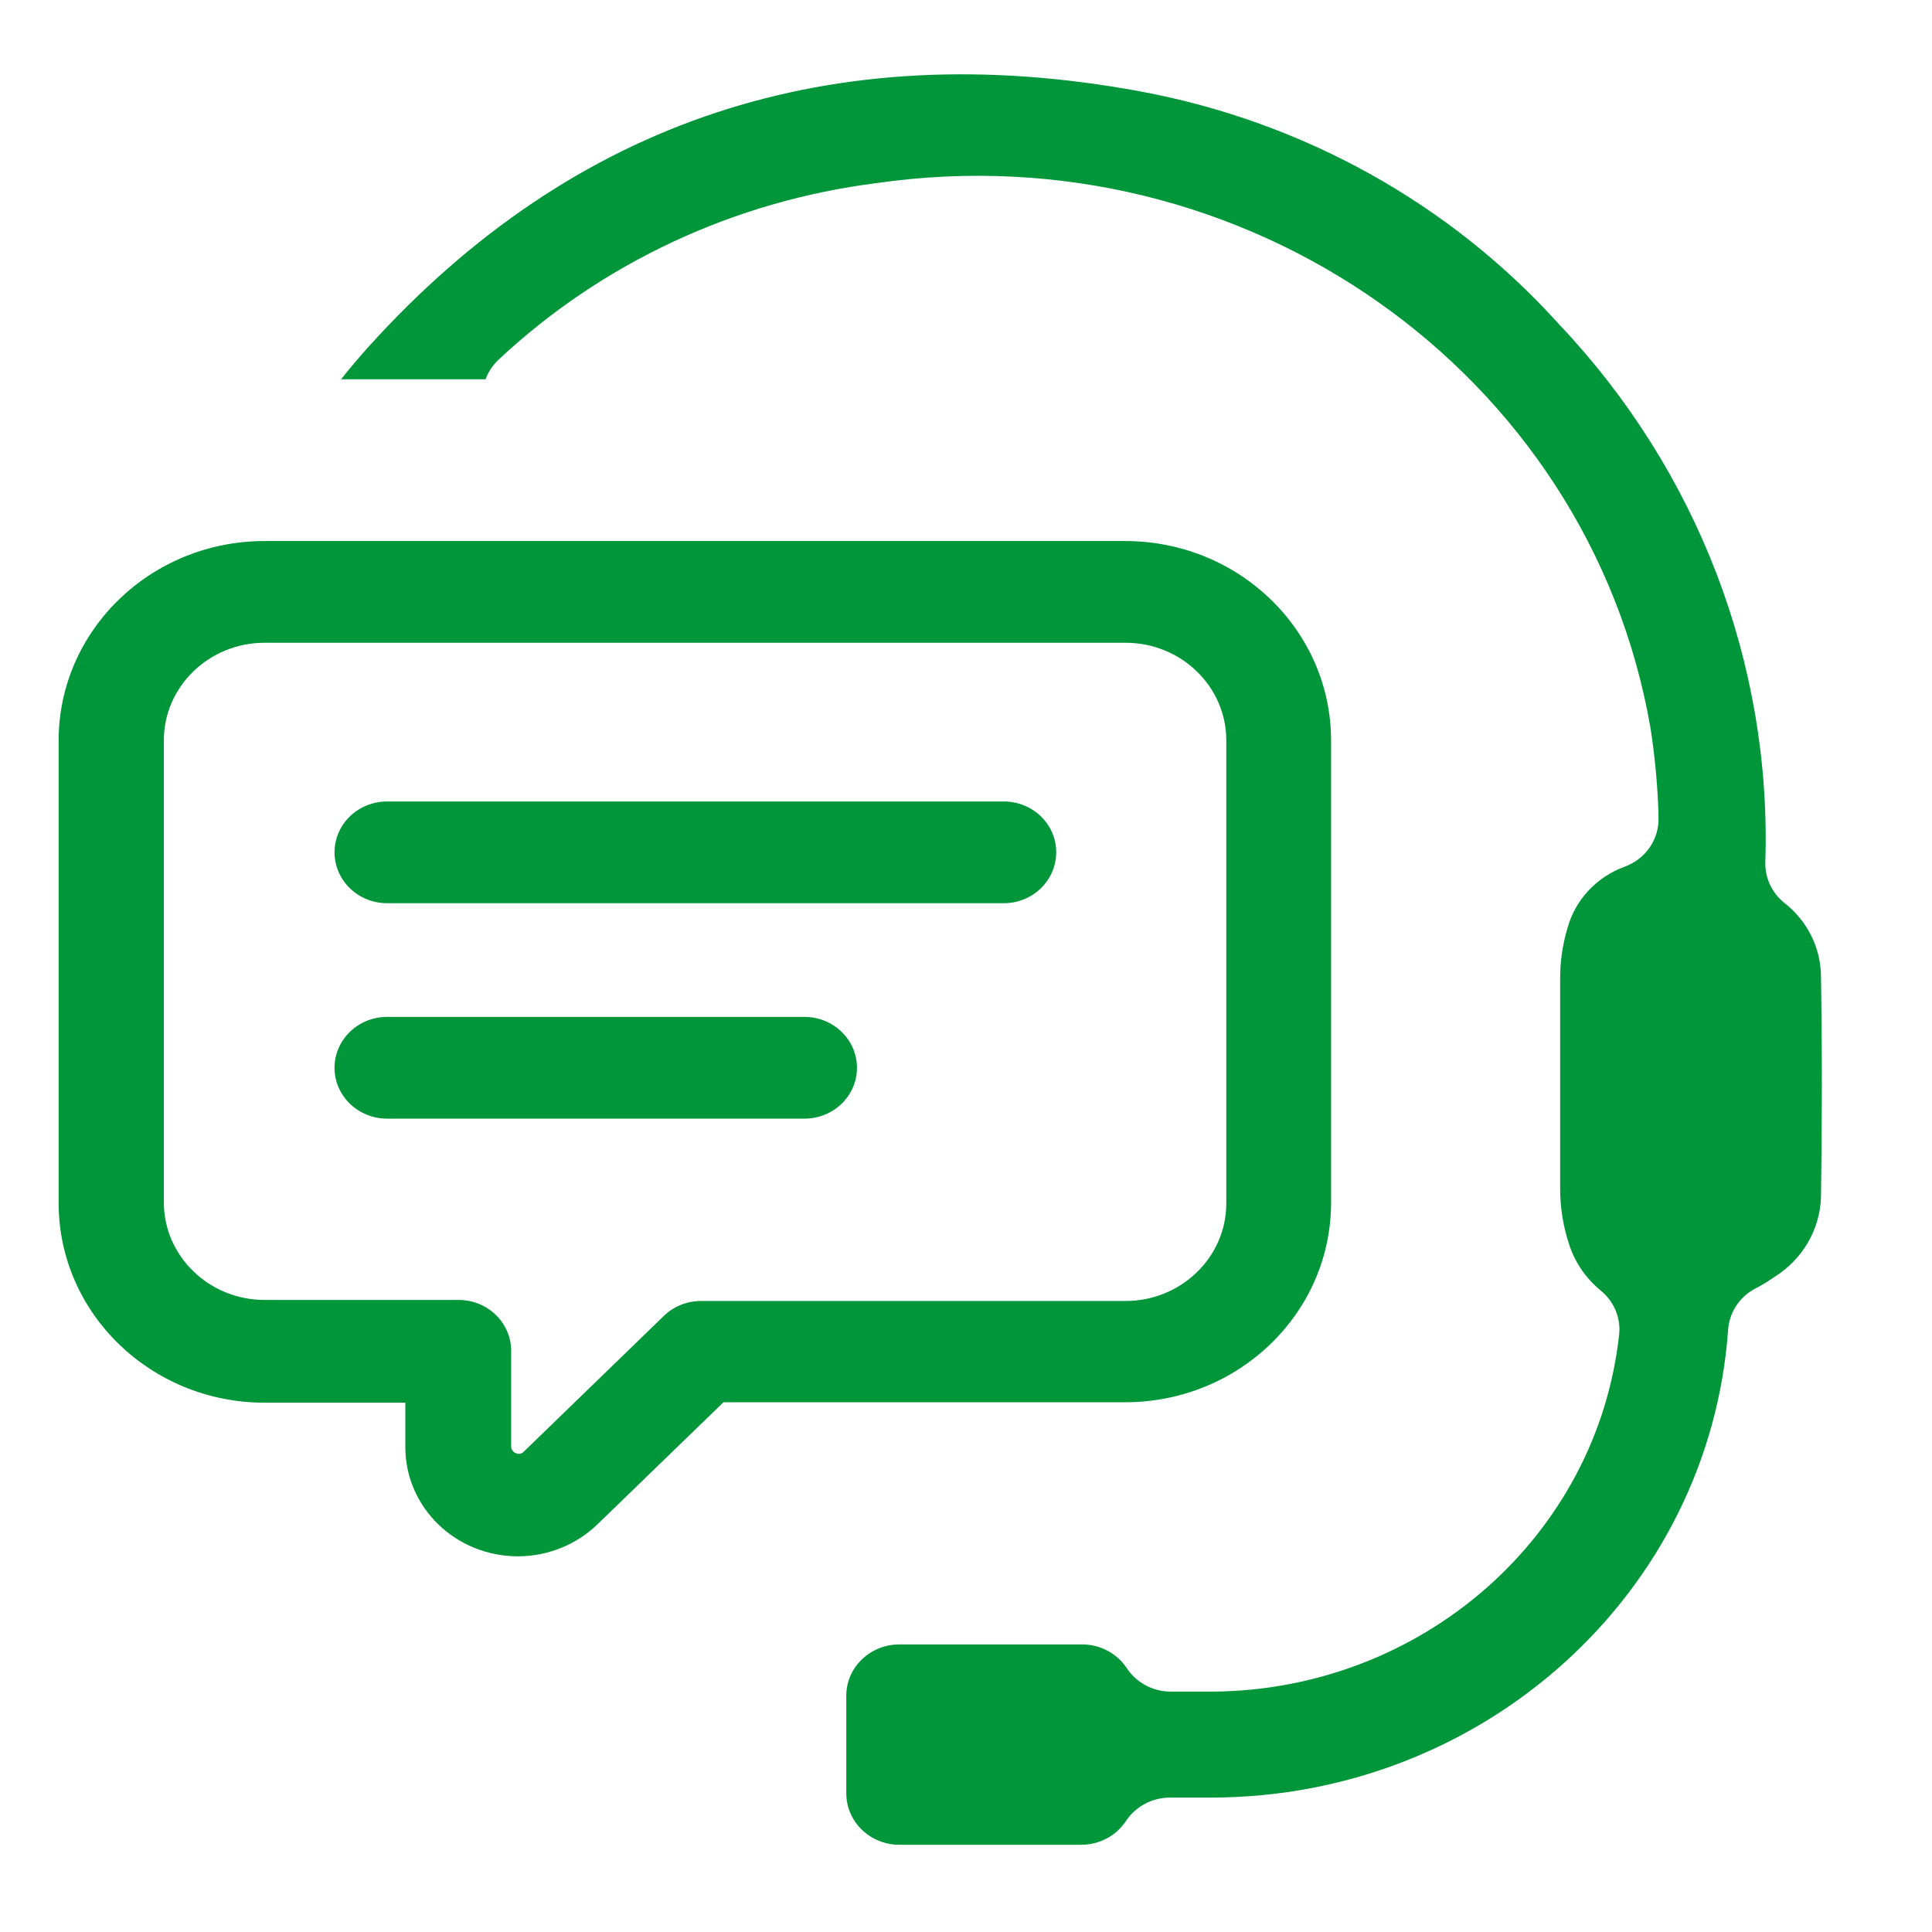 <?xml version="1.0" standalone="no"?><!-- Generator: Gravit.io --><svg xmlns="http://www.w3.org/2000/svg" xmlns:xlink="http://www.w3.org/1999/xlink" style="isolation:isolate" viewBox="0 0 26 26" width="26" height="26"><defs><clipPath id="_clipPath_kPac9NPfvbRB8CUObh4vHH5F6brtZve8"><rect width="26" height="26"/></clipPath></defs><g clip-path="url(#_clipPath_kPac9NPfvbRB8CUObh4vHH5F6brtZve8)"><g><g><path d=" M 10.824 13.685 L 5.209 13.685 C 4.819 13.685 4.502 13.992 4.502 14.37 C 4.502 14.748 4.819 15.054 5.209 15.054 L 10.826 15.054 C 11.216 15.054 11.533 14.748 11.533 14.37 L 11.533 14.367 C 11.531 13.989 11.214 13.684 10.824 13.685 L 10.824 13.685 Z  M 13.497 10.786 L 5.209 10.786 C 4.819 10.786 4.502 11.092 4.502 11.47 C 4.502 11.848 4.819 12.155 5.209 12.155 L 13.508 12.155 C 13.898 12.155 14.214 11.848 14.214 11.47 L 14.214 11.459 C 14.209 11.081 13.887 10.78 13.497 10.786 L 13.497 10.786 Z  M 13.497 10.786 L 5.209 10.786 C 4.819 10.786 4.502 11.092 4.502 11.47 C 4.502 11.848 4.819 12.155 5.209 12.155 L 13.508 12.155 C 13.898 12.155 14.214 11.848 14.214 11.47 L 14.214 11.459 C 14.209 11.081 13.887 10.78 13.497 10.786 L 13.497 10.786 Z  M 10.824 13.685 L 5.209 13.685 C 4.819 13.685 4.502 13.992 4.502 14.37 C 4.502 14.748 4.819 15.054 5.209 15.054 L 10.826 15.054 C 11.216 15.054 11.533 14.748 11.533 14.37 L 11.533 14.367 C 11.531 13.989 11.214 13.684 10.824 13.685 L 10.824 13.685 Z  M 10.824 13.685 L 5.209 13.685 C 4.819 13.685 4.502 13.992 4.502 14.37 C 4.502 14.748 4.819 15.054 5.209 15.054 L 10.826 15.054 C 11.216 15.054 11.533 14.748 11.533 14.37 L 11.533 14.367 C 11.531 13.989 11.214 13.684 10.824 13.685 L 10.824 13.685 Z  M 13.497 10.786 L 5.209 10.786 C 4.819 10.786 4.502 11.092 4.502 11.47 C 4.502 11.848 4.819 12.155 5.209 12.155 L 13.508 12.155 C 13.898 12.155 14.214 11.848 14.214 11.47 L 14.214 11.459 C 14.209 11.081 13.887 10.78 13.497 10.786 L 13.497 10.786 Z  M 13.497 10.786 L 5.209 10.786 C 4.819 10.786 4.502 11.092 4.502 11.47 C 4.502 11.848 4.819 12.155 5.209 12.155 L 13.508 12.155 C 13.898 12.155 14.214 11.848 14.214 11.47 L 14.214 11.459 C 14.209 11.081 13.887 10.78 13.497 10.786 L 13.497 10.786 Z  M 10.824 13.685 L 5.209 13.685 C 4.819 13.685 4.502 13.992 4.502 14.37 C 4.502 14.748 4.819 15.054 5.209 15.054 L 10.826 15.054 C 11.216 15.054 11.533 14.748 11.533 14.37 L 11.533 14.367 C 11.531 13.989 11.214 13.684 10.824 13.685 L 10.824 13.685 Z  M 10.824 13.685 L 5.209 13.685 C 4.819 13.685 4.502 13.992 4.502 14.37 C 4.502 14.748 4.819 15.054 5.209 15.054 L 10.826 15.054 C 11.216 15.054 11.533 14.748 11.533 14.37 L 11.533 14.367 C 11.531 13.989 11.214 13.684 10.824 13.685 L 10.824 13.685 Z  M 13.497 10.786 L 5.209 10.786 C 4.819 10.786 4.502 11.092 4.502 11.47 C 4.502 11.848 4.819 12.155 5.209 12.155 L 13.508 12.155 C 13.898 12.155 14.214 11.848 14.214 11.47 L 14.214 11.459 C 14.209 11.081 13.887 10.78 13.497 10.786 L 13.497 10.786 Z  M 16.503 16.193 C 16.503 16.919 15.896 17.508 15.147 17.508 L 9.436 17.508 C 9.248 17.508 9.069 17.579 8.936 17.707 L 7.051 19.534 C 7.024 19.565 6.979 19.574 6.941 19.556 C 6.903 19.541 6.879 19.505 6.879 19.465 L 6.879 18.178 C 6.879 17.801 6.562 17.494 6.172 17.494 L 3.561 17.494 C 2.813 17.494 2.205 16.905 2.205 16.18 L 2.205 9.964 C 2.205 9.239 2.813 8.65 3.561 8.65 L 15.147 8.65 C 15.896 8.65 16.503 9.239 16.503 9.964 L 16.503 16.193 Z  M 15.144 7.281 L 3.559 7.281 C 2.03 7.282 0.791 8.483 0.789 9.964 L 0.789 16.193 C 0.791 17.675 2.03 18.875 3.559 18.877 L 5.455 18.877 L 5.455 19.476 C 5.455 20.287 6.133 20.944 6.969 20.944 C 7.371 20.944 7.756 20.789 8.04 20.514 L 9.736 18.871 L 15.144 18.871 C 16.67 18.87 17.909 17.672 17.913 16.193 L 17.913 9.964 C 17.912 8.483 16.673 7.282 15.144 7.281 L 15.144 7.281 Z  M 10.824 13.685 L 5.209 13.685 C 4.819 13.685 4.502 13.992 4.502 14.37 C 4.502 14.748 4.819 15.054 5.209 15.054 L 10.826 15.054 C 11.216 15.054 11.533 14.748 11.533 14.37 L 11.533 14.367 C 11.531 13.989 11.214 13.684 10.824 13.685 L 10.824 13.685 Z  M 13.497 10.786 L 5.209 10.786 C 4.819 10.786 4.502 11.092 4.502 11.47 C 4.502 11.848 4.819 12.155 5.209 12.155 L 13.508 12.155 C 13.898 12.155 14.214 11.848 14.214 11.47 L 14.214 11.459 C 14.209 11.081 13.887 10.78 13.497 10.786 L 13.497 10.786 Z  M 13.497 10.786 L 5.209 10.786 C 4.819 10.786 4.502 11.092 4.502 11.47 C 4.502 11.848 4.819 12.155 5.209 12.155 L 13.508 12.155 C 13.898 12.155 14.214 11.848 14.214 11.47 L 14.214 11.459 C 14.209 11.081 13.887 10.78 13.497 10.786 L 13.497 10.786 Z  M 10.824 13.685 L 5.209 13.685 C 4.819 13.685 4.502 13.992 4.502 14.37 C 4.502 14.748 4.819 15.054 5.209 15.054 L 10.826 15.054 C 11.216 15.054 11.533 14.748 11.533 14.37 L 11.533 14.367 C 11.531 13.989 11.214 13.684 10.824 13.685 L 10.824 13.685 Z  M 10.824 13.685 L 5.209 13.685 C 4.819 13.685 4.502 13.992 4.502 14.37 C 4.502 14.748 4.819 15.054 5.209 15.054 L 10.826 15.054 C 11.216 15.054 11.533 14.748 11.533 14.37 L 11.533 14.367 C 11.531 13.989 11.214 13.684 10.824 13.685 L 10.824 13.685 Z  M 13.497 10.786 L 5.209 10.786 C 4.819 10.786 4.502 11.092 4.502 11.47 C 4.502 11.848 4.819 12.155 5.209 12.155 L 13.508 12.155 C 13.898 12.155 14.214 11.848 14.214 11.47 L 14.214 11.459 C 14.209 11.081 13.887 10.78 13.497 10.786 L 13.497 10.786 Z  M 13.497 10.786 L 5.209 10.786 C 4.819 10.786 4.502 11.092 4.502 11.47 C 4.502 11.848 4.819 12.155 5.209 12.155 L 13.508 12.155 C 13.898 12.155 14.214 11.848 14.214 11.47 L 14.214 11.459 C 14.209 11.081 13.887 10.78 13.497 10.786 L 13.497 10.786 Z  M 10.824 13.685 L 5.209 13.685 C 4.819 13.685 4.502 13.992 4.502 14.37 C 4.502 14.748 4.819 15.054 5.209 15.054 L 10.826 15.054 C 11.216 15.054 11.533 14.748 11.533 14.37 L 11.533 14.367 C 11.531 13.989 11.214 13.684 10.824 13.685 L 10.824 13.685 Z " fill-rule="evenodd" fill="rgb(0,150,57)"/><path d=" M 24.506 16.117 C 24.49 16.551 24.256 16.95 23.879 17.185 C 23.798 17.241 23.715 17.293 23.627 17.338 C 23.415 17.447 23.277 17.654 23.257 17.885 C 23.01 21.429 19.976 24.182 16.311 24.191 L 15.746 24.191 C 15.506 24.191 15.283 24.31 15.153 24.506 C 15.023 24.703 14.799 24.824 14.559 24.826 L 12.104 24.826 C 11.709 24.826 11.389 24.516 11.389 24.134 L 11.389 22.814 L 11.389 22.811 C 11.394 22.428 11.721 22.124 12.115 22.13 L 14.57 22.13 C 14.811 22.132 15.034 22.253 15.164 22.45 C 15.294 22.646 15.517 22.765 15.757 22.765 L 16.322 22.765 C 19.141 22.743 21.495 20.673 21.79 17.957 C 21.813 17.729 21.717 17.507 21.536 17.363 C 21.338 17.198 21.191 16.983 21.115 16.741 C 21.036 16.501 20.996 16.251 20.996 15.999 L 20.996 13.181 C 20.994 12.947 21.027 12.713 21.095 12.489 C 21.198 12.112 21.481 11.807 21.855 11.667 C 22.146 11.565 22.334 11.291 22.319 10.991 L 22.319 10.95 C 22.307 10.562 22.271 10.178 22.211 9.794 C 21.382 5.01 16.751 1.75 11.798 2.464 C 9.884 2.705 8.101 3.538 6.712 4.838 C 6.708 4.842 6.704 4.845 6.701 4.849 C 6.625 4.923 6.568 5.011 6.535 5.104 L 4.59 5.104 C 4.709 4.953 4.834 4.807 4.963 4.663 C 7.715 1.618 11.205 0.463 15.345 1.23 C 17.532 1.635 19.517 2.738 20.982 4.365 C 22.846 6.333 23.842 8.931 23.757 11.602 C 23.75 11.812 23.845 12.015 24.011 12.149 C 24.321 12.39 24.503 12.753 24.506 13.137 C 24.523 14.167 24.52 15.169 24.506 16.117 Z " fill-rule="evenodd" fill="rgb(0,150,57)"/></g></g></g></svg>